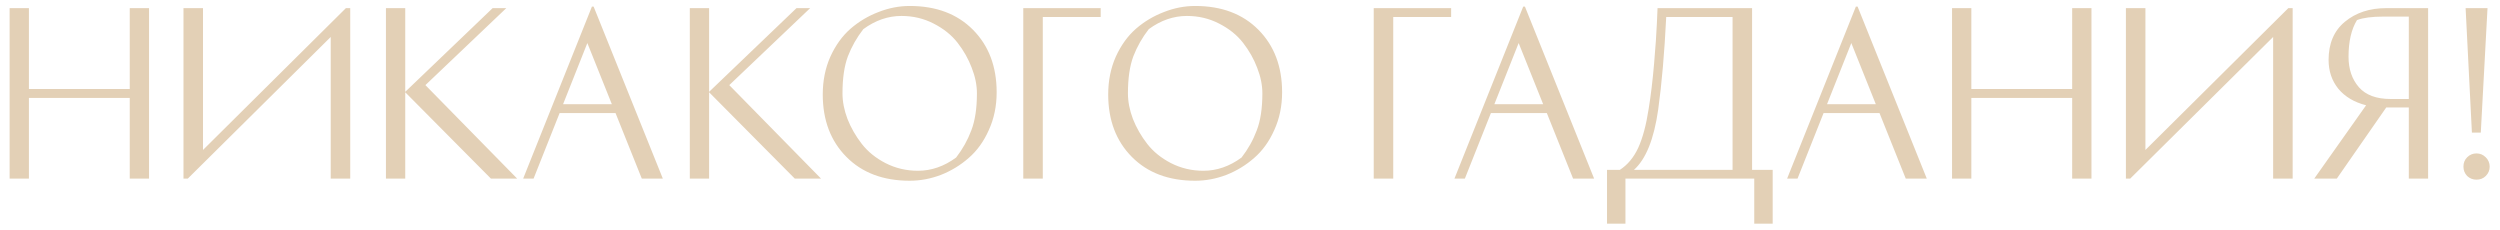 <?xml version="1.0" encoding="UTF-8"?> <svg xmlns="http://www.w3.org/2000/svg" width="196" height="18" viewBox="0 0 196 18" fill="none"> <path d="M10.172 0.638H11.685V14H10.172V7.676H2.267V14H0.754V0.638H2.267V6.979H10.172V0.638ZM14.385 0.638H15.915V11.756L27.118 0.638H27.458V14H25.928V2.899L14.725 14H14.385V0.638ZM38.622 0.638H39.693L33.352 6.673L40.543 14H38.486L31.771 7.234V14H30.258V0.638H31.771V7.2L38.622 0.638ZM51.965 14H50.316L48.258 8.866H43.873L41.833 14H41.017L46.406 0.519H46.541L51.965 14ZM46.048 3.375L44.145 8.169H47.969L46.048 3.375ZM62.445 0.638H63.516L57.175 6.673L64.366 14H62.309L55.594 7.234V14H54.081V0.638H55.594V7.2L62.445 0.638ZM71.321 14.17C69.247 14.17 67.592 13.547 66.357 12.3C65.121 11.053 64.504 9.421 64.504 7.404C64.504 6.327 64.702 5.341 65.099 4.446C65.507 3.551 66.034 2.82 66.68 2.253C67.337 1.686 68.068 1.25 68.873 0.944C69.677 0.627 70.493 0.468 71.321 0.468C73.395 0.468 75.049 1.091 76.285 2.338C77.52 3.585 78.138 5.217 78.138 7.234C78.138 8.311 77.934 9.297 77.526 10.192C77.129 11.087 76.602 11.818 75.945 12.385C75.299 12.952 74.573 13.394 73.769 13.711C72.964 14.017 72.148 14.17 71.321 14.17ZM66.051 7.319C66.051 7.965 66.181 8.634 66.442 9.325C66.714 10.016 67.088 10.668 67.564 11.28C68.04 11.892 68.663 12.396 69.434 12.793C70.216 13.19 71.06 13.388 71.967 13.388C73.021 13.388 74.018 13.042 74.959 12.351C75.469 11.694 75.865 10.985 76.149 10.226C76.443 9.467 76.591 8.498 76.591 7.319C76.591 6.673 76.455 6.004 76.183 5.313C75.922 4.622 75.554 3.97 75.078 3.358C74.602 2.746 73.973 2.242 73.191 1.845C72.42 1.448 71.581 1.25 70.675 1.25C69.621 1.25 68.623 1.596 67.683 2.287C67.173 2.944 66.77 3.653 66.476 4.412C66.192 5.171 66.051 6.14 66.051 7.319ZM81.755 14H80.225V0.638H86.294V1.335H81.755V14ZM93.7 14.17C91.626 14.17 89.971 13.547 88.736 12.3C87.5 11.053 86.883 9.421 86.883 7.404C86.883 6.327 87.081 5.341 87.478 4.446C87.886 3.551 88.413 2.82 89.059 2.253C89.716 1.686 90.447 1.25 91.252 0.944C92.056 0.627 92.872 0.468 93.7 0.468C95.774 0.468 97.428 1.091 98.664 2.338C99.899 3.585 100.517 5.217 100.517 7.234C100.517 8.311 100.313 9.297 99.905 10.192C99.508 11.087 98.981 11.818 98.324 12.385C97.678 12.952 96.952 13.394 96.148 13.711C95.343 14.017 94.527 14.17 93.7 14.17ZM88.43 7.319C88.43 7.965 88.56 8.634 88.821 9.325C89.093 10.016 89.467 10.668 89.943 11.28C90.419 11.892 91.042 12.396 91.813 12.793C92.595 13.19 93.439 13.388 94.346 13.388C95.4 13.388 96.397 13.042 97.338 12.351C97.848 11.694 98.244 10.985 98.528 10.226C98.822 9.467 98.97 8.498 98.97 7.319C98.97 6.673 98.834 6.004 98.562 5.313C98.301 4.622 97.933 3.97 97.457 3.358C96.981 2.746 96.352 2.242 95.57 1.845C94.799 1.448 93.96 1.25 93.054 1.25C92 1.25 91.002 1.596 90.062 2.287C89.552 2.944 89.149 3.653 88.855 4.412C88.571 5.171 88.43 6.14 88.43 7.319ZM109.23 14H107.7V0.638H113.769V1.335H109.23V14ZM124.978 14H123.329L121.272 8.866H116.886L114.846 14H114.03L119.419 0.519H119.555L124.978 14ZM119.062 3.375L117.158 8.169H120.983L119.062 3.375ZM125.99 13.32H126.993C127.605 12.923 128.087 12.345 128.438 11.586C128.789 10.815 129.061 9.801 129.254 8.543C129.424 7.5 129.566 6.322 129.679 5.007C129.792 3.692 129.866 2.633 129.9 1.828L129.951 0.638H137.363V13.32H138.978V17.536H137.533V14H127.435V17.536H125.99V13.32ZM135.833 1.335H130.631C130.495 4.123 130.285 6.543 130.002 8.594C129.673 10.906 129.039 12.481 128.098 13.32H135.833V1.335ZM151.059 14H149.41L147.353 8.866H142.967L140.927 14H140.111L145.5 0.519H145.636L151.059 14ZM145.143 3.375L143.239 8.169H147.064L145.143 3.375ZM162.458 0.638H163.971V14H162.458V7.676H154.553V14H153.04V0.638H154.553V6.979H162.458V0.638ZM166.671 0.638H168.201V11.756L179.404 0.638H179.744V14H178.214V2.899L167.011 14H166.671V0.638ZM187.1 8.424H187.083L183.207 14H181.439L185.502 8.254C184.573 8.016 183.847 7.585 183.326 6.962C182.816 6.327 182.561 5.574 182.561 4.701C182.561 3.409 182.986 2.412 183.836 1.709C184.697 0.995 185.78 0.638 187.083 0.638H190.364V14H188.851V8.424H187.1ZM188.851 1.301H186.845C185.961 1.301 185.275 1.392 184.788 1.573C184.346 2.298 184.125 3.256 184.125 4.446C184.125 5.421 184.397 6.22 184.941 6.843C185.485 7.455 186.312 7.761 187.423 7.761H188.851V1.301ZM193.304 0.638H195.021L194.494 10.396H193.797L193.304 0.638ZM193.134 13.065C193.134 12.77 193.23 12.527 193.423 12.334C193.627 12.13 193.87 12.028 194.154 12.028C194.437 12.028 194.681 12.13 194.885 12.334C195.089 12.538 195.191 12.782 195.191 13.065C195.191 13.348 195.089 13.592 194.885 13.796C194.692 13.989 194.448 14.085 194.154 14.085C193.87 14.085 193.627 13.989 193.423 13.796C193.23 13.592 193.134 13.348 193.134 13.065Z" fill="#E3D0B6"></path> </svg> 